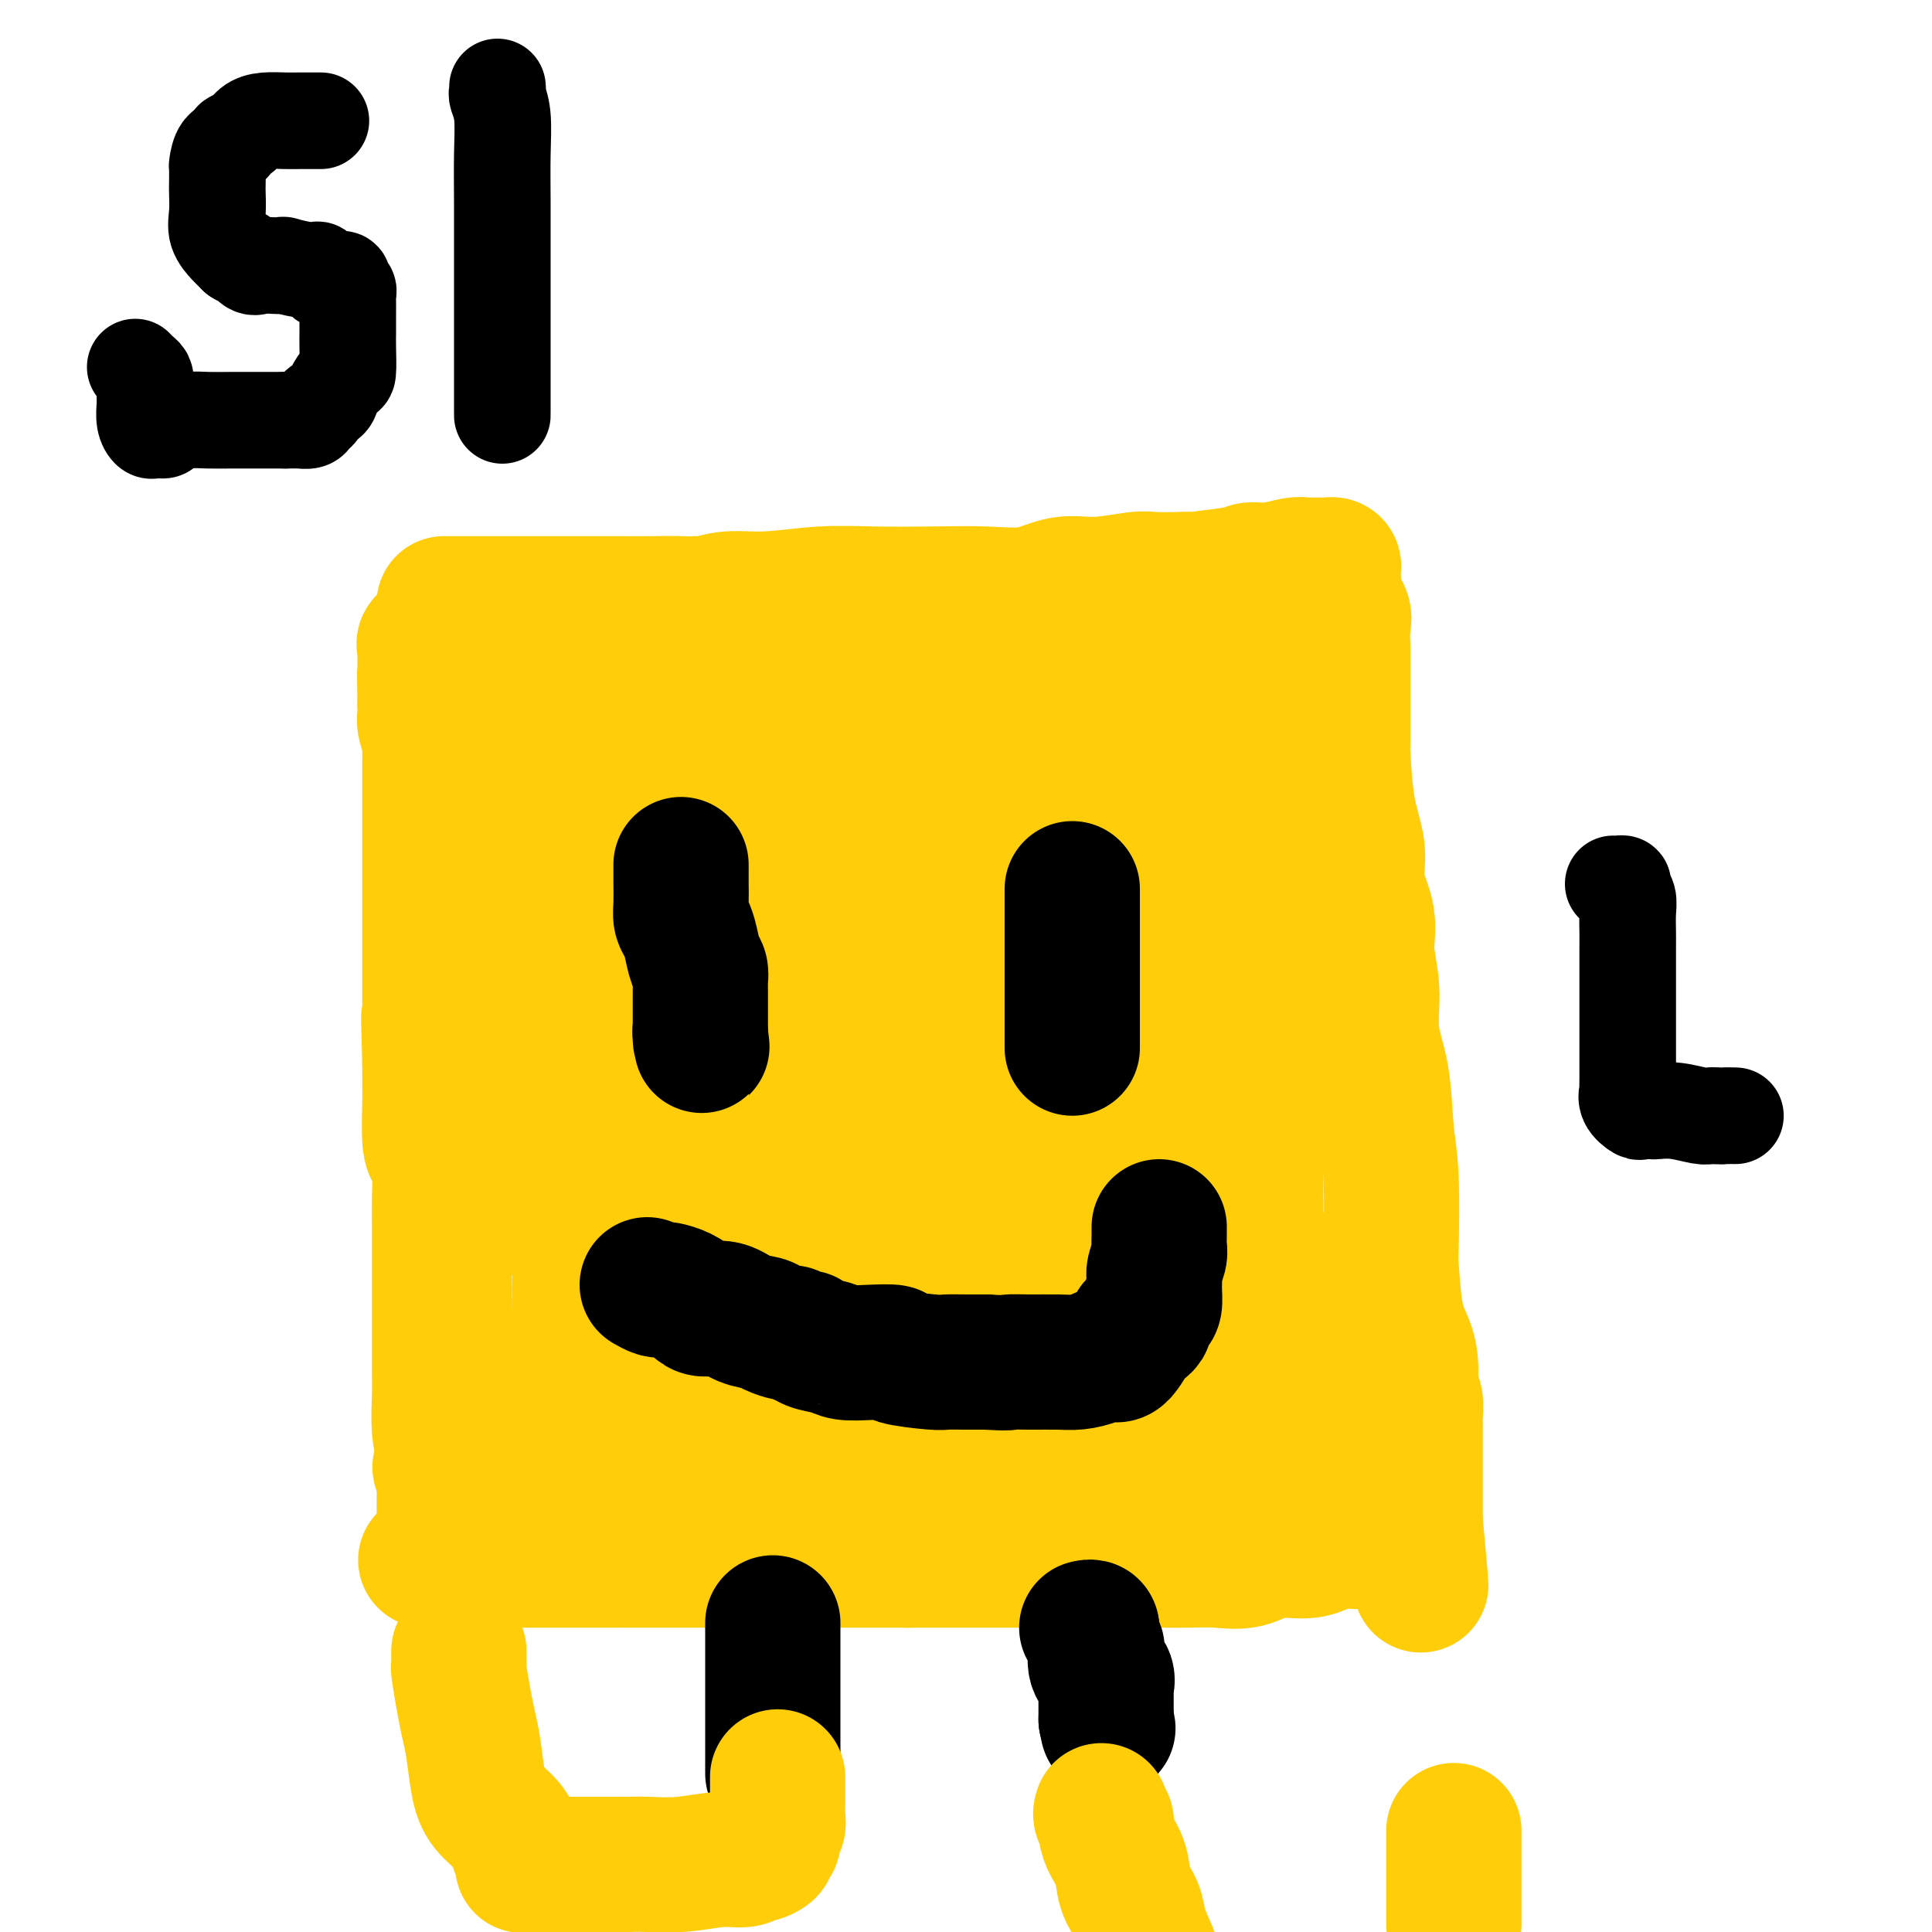 <svg viewBox='0 0 400 400' version='1.1' xmlns='http://www.w3.org/2000/svg' xmlns:xlink='http://www.w3.org/1999/xlink'><g fill='none' stroke='#FFCD0A' stroke-width='28' stroke-linecap='round' stroke-linejoin='round'><path d='M92,125c-0.044,-0.000 -0.088,-0.000 0,0c0.088,0.000 0.309,0.000 1,0c0.691,-0.000 1.851,-0.000 3,0c1.149,0.000 2.288,0.000 3,0c0.712,-0.000 0.998,-0.000 2,0c1.002,0.000 2.722,0.000 4,0c1.278,-0.000 2.114,-0.000 3,0c0.886,0.000 1.820,0.000 3,0c1.180,-0.000 2.604,-0.000 4,0c1.396,0.000 2.764,0.001 5,0c2.236,-0.001 5.341,-0.004 8,0c2.659,0.004 4.874,0.016 7,0c2.126,-0.016 4.164,-0.061 6,0c1.836,0.061 3.469,0.226 5,0c1.531,-0.226 2.961,-0.845 5,-1c2.039,-0.155 4.688,0.154 8,0c3.312,-0.154 7.286,-0.771 11,-1c3.714,-0.229 7.167,-0.069 11,0c3.833,0.069 8.048,0.048 12,0c3.952,-0.048 7.643,-0.122 11,0c3.357,0.122 6.381,0.439 9,0c2.619,-0.439 4.834,-1.634 7,-2c2.166,-0.366 4.281,0.098 7,0c2.719,-0.098 6.040,-0.757 8,-1c1.960,-0.243 2.560,-0.069 4,0c1.440,0.069 3.720,0.035 6,0'/><path d='M245,120c24.551,-0.730 9.429,-0.056 5,0c-4.429,0.056 1.836,-0.507 5,-1c3.164,-0.493 3.227,-0.917 4,-1c0.773,-0.083 2.256,0.174 4,0c1.744,-0.174 3.750,-0.779 5,-1c1.250,-0.221 1.746,-0.059 2,0c0.254,0.059 0.268,0.015 1,0c0.732,-0.015 2.182,-0.001 3,0c0.818,0.001 1.004,-0.011 1,0c-0.004,0.011 -0.197,0.047 0,0c0.197,-0.047 0.783,-0.175 1,0c0.217,0.175 0.066,0.655 0,1c-0.066,0.345 -0.046,0.555 0,1c0.046,0.445 0.117,1.123 0,2c-0.117,0.877 -0.424,1.952 0,3c0.424,1.048 1.578,2.068 2,3c0.422,0.932 0.113,1.776 0,3c-0.113,1.224 -0.030,2.828 0,4c0.030,1.172 0.008,1.912 0,3c-0.008,1.088 -0.002,2.524 0,4c0.002,1.476 0.001,2.993 0,5c-0.001,2.007 -0.000,4.503 0,7'/><path d='M278,153c-0.026,4.156 -0.090,1.548 0,3c0.090,1.452 0.335,6.966 1,11c0.665,4.034 1.752,6.588 2,9c0.248,2.412 -0.342,4.680 0,7c0.342,2.320 1.615,4.691 2,7c0.385,2.309 -0.118,4.555 0,7c0.118,2.445 0.859,5.088 1,8c0.141,2.912 -0.316,6.092 0,9c0.316,2.908 1.405,5.545 2,9c0.595,3.455 0.697,7.729 1,11c0.303,3.271 0.806,5.540 1,10c0.194,4.460 0.080,11.112 0,14c-0.080,2.888 -0.126,2.013 0,4c0.126,1.987 0.425,6.836 1,10c0.575,3.164 1.426,4.642 2,6c0.574,1.358 0.872,2.595 1,4c0.128,1.405 0.087,2.978 0,4c-0.087,1.022 -0.219,1.492 0,2c0.219,0.508 0.791,1.053 1,2c0.209,0.947 0.056,2.297 0,3c-0.056,0.703 -0.015,0.761 0,1c0.015,0.239 0.004,0.660 0,1c-0.004,0.340 -0.001,0.598 0,2c0.001,1.402 0.000,3.948 0,5c-0.000,1.052 -0.000,0.609 0,1c0.000,0.391 0.000,1.615 0,3c-0.000,1.385 -0.000,2.932 0,4c0.000,1.068 0.000,1.657 0,2c-0.000,0.343 -0.000,0.438 0,1c0.000,0.562 0.000,1.589 0,2c-0.000,0.411 -0.000,0.205 0,0'/><path d='M293,315c2.306,25.284 0.572,7.496 0,1c-0.572,-6.496 0.017,-1.698 0,0c-0.017,1.698 -0.641,0.298 -1,0c-0.359,-0.298 -0.454,0.506 -1,1c-0.546,0.494 -1.543,0.676 -3,1c-1.457,0.324 -3.375,0.789 -5,1c-1.625,0.211 -2.957,0.169 -4,0c-1.043,-0.169 -1.796,-0.466 -3,0c-1.204,0.466 -2.859,1.694 -5,2c-2.141,0.306 -4.766,-0.310 -7,0c-2.234,0.310 -4.076,1.547 -6,2c-1.924,0.453 -3.931,0.121 -6,0c-2.069,-0.121 -4.200,-0.033 -6,0c-1.800,0.033 -3.268,0.009 -5,0c-1.732,-0.009 -3.726,-0.002 -6,0c-2.274,0.002 -4.826,0.001 -6,0c-1.174,-0.001 -0.968,-0.000 -3,0c-2.032,0.000 -6.301,0.000 -9,0c-2.699,-0.000 -3.826,-0.000 -6,0c-2.174,0.000 -5.393,0.000 -8,0c-2.607,-0.000 -4.602,-0.000 -7,0c-2.398,0.000 -5.199,0.000 -8,0'/><path d='M188,323c-11.322,0.000 -4.626,0.000 -3,0c1.626,0.000 -1.816,0.000 -4,0c-2.184,-0.000 -3.109,0.000 -4,0c-0.891,0.000 -1.749,0.000 -3,0c-1.251,0.000 -2.897,0.000 -5,0c-2.103,0.000 -4.664,0.000 -6,0c-1.336,0.000 -1.446,0.000 -3,0c-1.554,0.000 -4.551,0.000 -6,0c-1.449,0.000 -1.350,0.000 -2,0c-0.650,-0.000 -2.048,0.000 -3,0c-0.952,0.000 -1.456,0.000 -3,0c-1.544,-0.000 -4.127,0.000 -6,0c-1.873,0.000 -3.037,0.000 -4,0c-0.963,0.000 -1.724,0.000 -3,0c-1.276,0.000 -3.065,0.000 -4,0c-0.935,0.000 -1.014,0.000 -1,0c0.014,0.000 0.121,0.000 0,0c-0.121,0.000 -0.469,0.000 -1,0c-0.531,0.000 -1.246,0.000 -2,0c-0.754,0.000 -1.546,0.000 -2,0c-0.454,0.000 -0.571,0.000 -2,0c-1.429,0.000 -4.172,0.000 -6,0c-1.828,0.000 -2.743,0.000 -4,0c-1.257,0.000 -2.857,0.000 -4,0c-1.143,0.000 -1.828,0.000 -2,0c-0.172,0.000 0.170,0.000 0,0c-0.170,0.000 -0.854,0.000 -2,0c-1.146,0.000 -2.756,0.000 -4,0c-1.244,0.000 -2.122,0.000 -3,0'/><path d='M96,323c-14.564,-0.005 -4.974,-0.017 -2,0c2.974,0.017 -0.667,0.065 -2,0c-1.333,-0.065 -0.356,-0.242 0,-1c0.356,-0.758 0.092,-2.097 0,-3c-0.092,-0.903 -0.010,-1.371 0,-3c0.010,-1.629 -0.050,-4.420 0,-7c0.050,-2.580 0.209,-4.948 0,-7c-0.209,-2.052 -0.788,-3.786 -1,-6c-0.212,-2.214 -0.057,-4.906 0,-7c0.057,-2.094 0.015,-3.589 0,-5c-0.015,-1.411 -0.004,-2.737 0,-4c0.004,-1.263 0.001,-2.464 0,-4c-0.001,-1.536 -0.001,-3.407 0,-5c0.001,-1.593 0.001,-2.907 0,-5c-0.001,-2.093 -0.003,-4.963 0,-7c0.003,-2.037 0.011,-3.239 0,-5c-0.011,-1.761 -0.041,-4.079 0,-6c0.041,-1.921 0.155,-3.443 0,-5c-0.155,-1.557 -0.577,-3.149 -1,-4c-0.423,-0.851 -0.845,-0.960 -1,-3c-0.155,-2.040 -0.042,-6.011 0,-8c0.042,-1.989 0.012,-1.997 0,-3c-0.012,-1.003 -0.006,-3.002 0,-5'/><path d='M89,220c-0.464,-16.632 -0.124,-6.710 0,-4c0.124,2.710 0.033,-1.790 0,-4c-0.033,-2.210 -0.009,-2.130 0,-3c0.009,-0.870 0.002,-2.690 0,-4c-0.002,-1.310 -0.001,-2.111 0,-3c0.001,-0.889 0.000,-1.865 0,-3c-0.000,-1.135 -0.000,-2.428 0,-3c0.000,-0.572 0.000,-0.423 0,-1c-0.000,-0.577 -0.000,-1.879 0,-3c0.000,-1.121 0.000,-2.063 0,-3c-0.000,-0.937 -0.000,-1.871 0,-3c0.000,-1.129 0.000,-2.452 0,-3c-0.000,-0.548 -0.000,-0.322 0,-1c0.000,-0.678 0.000,-2.260 0,-3c-0.000,-0.740 -0.000,-0.636 0,-1c0.000,-0.364 0.000,-1.194 0,-2c-0.000,-0.806 -0.000,-1.588 0,-2c0.000,-0.412 0.000,-0.453 0,-1c-0.000,-0.547 -0.000,-1.599 0,-2c0.000,-0.401 0.000,-0.151 0,-1c-0.000,-0.849 -0.000,-2.798 0,-4c0.000,-1.202 0.000,-1.659 0,-2c-0.000,-0.341 -0.000,-0.568 0,-1c0.000,-0.432 0.001,-1.070 0,-2c-0.001,-0.930 -0.004,-2.154 0,-3c0.004,-0.846 0.015,-1.315 0,-2c-0.015,-0.685 -0.057,-1.587 0,-2c0.057,-0.413 0.211,-0.338 0,-1c-0.211,-0.662 -0.788,-2.063 -1,-3c-0.212,-0.937 -0.061,-1.411 0,-2c0.061,-0.589 0.030,-1.295 0,-2'/><path d='M88,146c-0.155,-11.833 -0.041,-4.414 0,-2c0.041,2.414 0.011,-0.175 0,-1c-0.011,-0.825 -0.003,0.114 0,0c0.003,-0.114 0.001,-1.283 0,-2c-0.001,-0.717 -0.000,-0.984 0,-1c0.000,-0.016 0.000,0.218 0,0c-0.000,-0.218 0.000,-0.889 0,-1c-0.000,-0.111 -0.000,0.338 0,0c0.000,-0.338 0.001,-1.463 0,-2c-0.001,-0.537 -0.002,-0.488 0,-1c0.002,-0.512 0.007,-1.587 0,-2c-0.007,-0.413 -0.027,-0.163 0,0c0.027,0.163 0.102,0.240 0,0c-0.102,-0.240 -0.381,-0.796 0,-1c0.381,-0.204 1.422,-0.055 2,0c0.578,0.055 0.694,0.015 1,0c0.306,-0.015 0.802,-0.004 1,0c0.198,0.004 0.099,0.002 0,0'/><path d='M92,133c0.903,-0.155 1.162,-0.041 2,0c0.838,0.041 2.255,0.011 3,0c0.745,-0.011 0.820,-0.003 1,0c0.180,0.003 0.467,0.001 1,0c0.533,-0.001 1.312,-0.000 2,0c0.688,0.000 1.285,0.000 2,0c0.715,-0.000 1.548,-0.001 2,0c0.452,0.001 0.522,0.004 1,0c0.478,-0.004 1.362,-0.015 2,0c0.638,0.015 1.028,0.056 2,0c0.972,-0.056 2.525,-0.209 4,0c1.475,0.209 2.873,0.781 4,1c1.127,0.219 1.982,0.086 3,0c1.018,-0.086 2.200,-0.126 4,0c1.800,0.126 4.220,0.418 7,1c2.780,0.582 5.920,1.455 9,2c3.080,0.545 6.100,0.763 9,1c2.900,0.237 5.680,0.492 9,1c3.320,0.508 7.179,1.268 11,2c3.821,0.732 7.605,1.436 11,2c3.395,0.564 6.403,0.988 9,1c2.597,0.012 4.785,-0.389 7,0c2.215,0.389 4.456,1.568 6,2c1.544,0.432 2.389,0.116 3,0c0.611,-0.116 0.988,-0.031 2,0c1.012,0.031 2.661,0.008 4,0c1.339,-0.008 2.370,-0.002 3,0c0.630,0.002 0.860,0.001 2,0c1.140,-0.001 3.192,-0.000 4,0c0.808,0.000 0.374,0.000 1,0c0.626,-0.000 2.313,-0.000 4,0'/><path d='M226,146c21.239,2.009 7.336,0.532 3,0c-4.336,-0.532 0.893,-0.118 3,0c2.107,0.118 1.090,-0.059 1,0c-0.090,0.059 0.746,0.352 2,0c1.254,-0.352 2.926,-1.351 4,-2c1.074,-0.649 1.550,-0.947 2,-1c0.450,-0.053 0.872,0.140 2,0c1.128,-0.140 2.960,-0.612 4,-1c1.040,-0.388 1.288,-0.693 2,-1c0.712,-0.307 1.890,-0.617 3,-1c1.110,-0.383 2.154,-0.840 3,-1c0.846,-0.160 1.495,-0.022 2,0c0.505,0.022 0.867,-0.071 1,0c0.133,0.071 0.038,0.306 0,1c-0.038,0.694 -0.019,1.847 0,3'/><path d='M258,143c0.343,0.985 -0.300,1.449 0,4c0.300,2.551 1.545,7.190 2,11c0.455,3.810 0.122,6.790 0,10c-0.122,3.210 -0.033,6.651 0,10c0.033,3.349 0.009,6.608 0,9c-0.009,2.392 -0.002,3.918 0,6c0.002,2.082 0.001,4.720 0,6c-0.001,1.280 -0.000,1.202 0,2c0.000,0.798 0.000,2.472 0,4c-0.000,1.528 -0.000,2.911 0,4c0.000,1.089 0.000,1.885 0,3c-0.000,1.115 -0.000,2.548 0,4c0.000,1.452 -0.000,2.924 0,4c0.000,1.076 0.000,1.756 0,3c-0.000,1.244 -0.000,3.053 0,4c0.000,0.947 0.000,1.033 0,2c-0.000,0.967 -0.000,2.814 0,4c0.000,1.186 0.000,1.710 0,3c-0.000,1.290 -0.001,3.346 0,5c0.001,1.654 0.004,2.904 0,4c-0.004,1.096 -0.015,2.036 0,3c0.015,0.964 0.057,1.952 0,3c-0.057,1.048 -0.213,2.157 0,3c0.213,0.843 0.795,1.421 1,2c0.205,0.579 0.034,1.161 0,2c-0.034,0.839 0.070,1.935 0,3c-0.070,1.065 -0.314,2.097 0,3c0.314,0.903 1.187,1.675 2,3c0.813,1.325 1.565,3.203 2,5c0.435,1.797 0.553,3.513 1,5c0.447,1.487 1.224,2.743 2,4'/><path d='M268,281c1.178,4.865 0.123,3.529 0,3c-0.123,-0.529 0.685,-0.251 1,0c0.315,0.251 0.137,0.476 0,1c-0.137,0.524 -0.233,1.349 0,2c0.233,0.651 0.794,1.130 1,2c0.206,0.870 0.055,2.131 0,3c-0.055,0.869 -0.015,1.346 0,2c0.015,0.654 0.004,1.485 0,2c-0.004,0.515 0.001,0.712 0,1c-0.001,0.288 -0.006,0.666 0,1c0.006,0.334 0.022,0.626 0,1c-0.022,0.374 -0.083,0.832 0,1c0.083,0.168 0.310,0.045 0,0c-0.310,-0.045 -1.158,-0.012 -2,0c-0.842,0.012 -1.679,0.002 -2,0c-0.321,-0.002 -0.128,0.005 -1,0c-0.872,-0.005 -2.811,-0.022 -4,0c-1.189,0.022 -1.628,0.083 -3,0c-1.372,-0.083 -3.678,-0.309 -6,0c-2.322,0.309 -4.661,1.155 -7,2'/><path d='M245,302c-5.027,0.463 -5.094,0.121 -6,0c-0.906,-0.121 -2.651,-0.022 -5,0c-2.349,0.022 -5.301,-0.033 -8,0c-2.699,0.033 -5.144,0.152 -10,0c-4.856,-0.152 -12.122,-0.577 -18,-1c-5.878,-0.423 -10.369,-0.845 -14,-1c-3.631,-0.155 -6.402,-0.041 -9,0c-2.598,0.041 -5.025,0.011 -7,0c-1.975,-0.011 -3.500,-0.003 -5,0c-1.500,0.003 -2.976,0.001 -4,0c-1.024,-0.001 -1.595,-0.000 -3,0c-1.405,0.000 -3.642,0.000 -5,0c-1.358,-0.000 -1.837,-0.001 -3,0c-1.163,0.001 -3.011,0.004 -4,0c-0.989,-0.004 -1.120,-0.015 -2,0c-0.880,0.015 -2.510,0.057 -4,0c-1.490,-0.057 -2.841,-0.212 -4,0c-1.159,0.212 -2.126,0.793 -3,1c-0.874,0.207 -1.656,0.041 -3,0c-1.344,-0.041 -3.249,0.041 -4,0c-0.751,-0.041 -0.348,-0.207 -1,0c-0.652,0.207 -2.360,0.788 -3,1c-0.640,0.212 -0.211,0.056 -1,0c-0.789,-0.056 -2.797,-0.011 -4,0c-1.203,0.011 -1.601,-0.011 -2,0c-0.399,0.011 -0.800,0.056 -2,0c-1.200,-0.056 -3.200,-0.211 -5,0c-1.800,0.211 -3.400,0.789 -5,1c-1.600,0.211 -3.200,0.057 -4,0c-0.800,-0.057 -0.800,-0.016 -1,0c-0.200,0.016 -0.600,0.008 -1,0'/><path d='M95,303c-6.487,0.738 -3.206,1.084 -2,1c1.206,-0.084 0.337,-0.599 0,-1c-0.337,-0.401 -0.143,-0.687 0,-1c0.143,-0.313 0.234,-0.652 0,-4c-0.234,-3.348 -0.795,-9.706 -1,-14c-0.205,-4.294 -0.055,-6.523 0,-9c0.055,-2.477 0.015,-5.201 0,-8c-0.015,-2.799 -0.004,-5.674 0,-8c0.004,-2.326 0.001,-4.105 0,-6c-0.001,-1.895 -0.000,-3.908 0,-6c0.000,-2.092 0.000,-4.264 0,-7c-0.000,-2.736 0.000,-6.036 0,-8c-0.000,-1.964 -0.000,-2.593 0,-4c0.000,-1.407 0.001,-3.591 0,-5c-0.001,-1.409 -0.002,-2.042 0,-3c0.002,-0.958 0.008,-2.241 0,-4c-0.008,-1.759 -0.031,-3.995 0,-6c0.031,-2.005 0.117,-3.778 0,-5c-0.117,-1.222 -0.436,-1.893 0,-3c0.436,-1.107 1.626,-2.649 2,-4c0.374,-1.351 -0.069,-2.512 0,-4c0.069,-1.488 0.651,-3.302 1,-5c0.349,-1.698 0.465,-3.280 1,-5c0.535,-1.720 1.490,-3.578 2,-6c0.510,-2.422 0.574,-5.406 1,-8c0.426,-2.594 1.213,-4.797 2,-7'/><path d='M101,163c1.240,-7.024 -0.162,-5.083 0,-5c0.162,0.083 1.886,-1.692 3,-4c1.114,-2.308 1.617,-5.150 2,-7c0.383,-1.850 0.646,-2.708 1,-4c0.354,-1.292 0.799,-3.019 1,-4c0.201,-0.981 0.159,-1.216 0,-2c-0.159,-0.784 -0.435,-2.119 0,-3c0.435,-0.881 1.581,-1.310 2,-2c0.419,-0.690 0.112,-1.642 0,-2c-0.112,-0.358 -0.030,-0.123 0,0c0.030,0.123 0.008,0.134 0,0c-0.008,-0.134 -0.002,-0.412 0,0c0.002,0.412 0.000,1.516 0,3c-0.000,1.484 0.000,3.349 0,6c-0.000,2.651 -0.001,6.089 0,9c0.001,2.911 0.005,5.294 0,8c-0.005,2.706 -0.017,5.735 0,9c0.017,3.265 0.064,6.765 0,9c-0.064,2.235 -0.239,3.203 0,5c0.239,1.797 0.891,4.422 1,8c0.109,3.578 -0.324,8.108 0,12c0.324,3.892 1.407,7.146 2,10c0.593,2.854 0.698,5.307 1,8c0.302,2.693 0.801,5.627 1,8c0.199,2.373 0.100,4.187 0,6'/><path d='M115,231c0.874,16.457 0.559,8.100 1,6c0.441,-2.100 1.639,2.059 2,5c0.361,2.941 -0.113,4.665 0,6c0.113,1.335 0.815,2.281 1,4c0.185,1.719 -0.147,4.210 0,6c0.147,1.790 0.772,2.880 1,4c0.228,1.120 0.057,2.269 0,5c-0.057,2.731 -0.001,7.042 0,10c0.001,2.958 -0.052,4.563 0,6c0.052,1.437 0.210,2.708 0,4c-0.210,1.292 -0.787,2.606 -1,3c-0.213,0.394 -0.063,-0.132 0,0c0.063,0.132 0.037,0.921 0,1c-0.037,0.079 -0.085,-0.551 0,-1c0.085,-0.449 0.304,-0.716 0,-3c-0.304,-2.284 -1.132,-6.586 0,-11c1.132,-4.414 4.224,-8.940 6,-15c1.776,-6.060 2.235,-13.653 3,-20c0.765,-6.347 1.837,-11.446 3,-17c1.163,-5.554 2.417,-11.561 3,-17c0.583,-5.439 0.496,-10.308 1,-14c0.504,-3.692 1.599,-6.206 2,-9c0.401,-2.794 0.108,-5.868 0,-8c-0.108,-2.132 -0.031,-3.324 0,-5c0.031,-1.676 0.015,-3.838 0,-6'/><path d='M137,165c1.387,-8.691 3.355,-9.418 4,-11c0.645,-1.582 -0.034,-4.017 0,-6c0.034,-1.983 0.780,-3.513 1,-5c0.220,-1.487 -0.085,-2.931 0,-4c0.085,-1.069 0.559,-1.764 1,-3c0.441,-1.236 0.850,-3.015 1,-4c0.150,-0.985 0.043,-1.176 0,-2c-0.043,-0.824 -0.022,-2.280 0,-3c0.022,-0.720 0.044,-0.703 0,-1c-0.044,-0.297 -0.156,-0.908 0,-1c0.156,-0.092 0.579,0.335 1,1c0.421,0.665 0.840,1.566 1,3c0.160,1.434 0.063,3.399 0,6c-0.063,2.601 -0.091,5.837 0,9c0.091,3.163 0.300,6.252 0,9c-0.300,2.748 -1.109,5.156 -2,7c-0.891,1.844 -1.864,3.123 -3,5c-1.136,1.877 -2.436,4.350 -3,6c-0.564,1.650 -0.392,2.477 -1,5c-0.608,2.523 -1.995,6.744 -3,9c-1.005,2.256 -1.628,2.548 -2,4c-0.372,1.452 -0.492,4.063 -1,6c-0.508,1.937 -1.404,3.200 -2,4c-0.596,0.800 -0.891,1.139 -1,2c-0.109,0.861 -0.031,2.246 0,3c0.031,0.754 0.016,0.877 0,1'/><path d='M128,205c-2.587,8.193 -0.056,2.676 0,0c0.056,-2.676 -2.364,-2.511 -4,-3c-1.636,-0.489 -2.488,-1.633 -3,-6c-0.512,-4.367 -0.685,-11.956 -1,-17c-0.315,-5.044 -0.771,-7.541 -1,-11c-0.229,-3.459 -0.229,-7.879 0,-12c0.229,-4.121 0.689,-7.944 1,-11c0.311,-3.056 0.475,-5.345 1,-7c0.525,-1.655 1.411,-2.677 2,-4c0.589,-1.323 0.879,-2.947 1,-4c0.121,-1.053 0.072,-1.536 0,-2c-0.072,-0.464 -0.166,-0.911 0,-1c0.166,-0.089 0.591,0.180 1,0c0.409,-0.180 0.801,-0.807 2,0c1.199,0.807 3.204,3.049 5,6c1.796,2.951 3.383,6.612 5,10c1.617,3.388 3.264,6.504 4,10c0.736,3.496 0.560,7.372 1,12c0.440,4.628 1.495,10.007 2,15c0.505,4.993 0.461,9.600 1,14c0.539,4.400 1.661,8.593 2,12c0.339,3.407 -0.105,6.027 0,9c0.105,2.973 0.759,6.301 1,9c0.241,2.699 0.069,4.771 0,7c-0.069,2.229 -0.034,4.614 0,7'/><path d='M148,238c1.083,14.399 0.290,7.897 0,7c-0.290,-0.897 -0.078,3.813 0,7c0.078,3.187 0.021,4.853 0,6c-0.021,1.147 -0.006,1.777 0,3c0.006,1.223 0.001,3.039 0,4c-0.001,0.961 -0.000,1.067 0,2c0.000,0.933 0.000,2.692 0,4c-0.000,1.308 -0.000,2.164 0,3c0.000,0.836 0.000,1.652 0,2c-0.000,0.348 -0.000,0.229 0,1c0.000,0.771 0.000,2.431 0,3c-0.000,0.569 -0.000,0.045 0,0c0.000,-0.045 0.000,0.387 0,1c-0.000,0.613 -0.000,1.407 0,2c0.000,0.593 0.001,0.984 0,1c-0.001,0.016 -0.004,-0.343 0,0c0.004,0.343 0.016,1.388 0,2c-0.016,0.612 -0.060,0.790 0,1c0.060,0.210 0.224,0.452 0,0c-0.224,-0.452 -0.836,-1.599 -1,-3c-0.164,-1.401 0.121,-3.056 0,-7c-0.121,-3.944 -0.648,-10.177 -1,-15c-0.352,-4.823 -0.529,-8.235 0,-13c0.529,-4.765 1.765,-10.882 3,-17'/><path d='M149,232c1.163,-5.152 2.571,-9.533 4,-14c1.429,-4.467 2.880,-9.020 4,-13c1.120,-3.980 1.908,-7.386 3,-13c1.092,-5.614 2.489,-13.437 3,-18c0.511,-4.563 0.137,-5.866 0,-8c-0.137,-2.134 -0.037,-5.100 0,-7c0.037,-1.900 0.010,-2.736 0,-4c-0.010,-1.264 -0.003,-2.956 0,-4c0.003,-1.044 0.001,-1.439 0,-2c-0.001,-0.561 0.000,-1.288 0,-2c-0.000,-0.712 -0.001,-1.410 0,-2c0.001,-0.590 0.003,-1.073 0,-2c-0.003,-0.927 -0.012,-2.298 0,-3c0.012,-0.702 0.044,-0.735 0,-1c-0.044,-0.265 -0.166,-0.760 0,-1c0.166,-0.240 0.619,-0.223 1,0c0.381,0.223 0.688,0.652 1,1c0.312,0.348 0.627,0.614 2,3c1.373,2.386 3.805,6.894 5,11c1.195,4.106 1.154,7.812 2,13c0.846,5.188 2.581,11.858 3,17c0.419,5.142 -0.476,8.755 0,13c0.476,4.245 2.324,9.122 3,13c0.676,3.878 0.181,6.759 0,10c-0.181,3.241 -0.049,6.844 0,12c0.049,5.156 0.013,11.867 0,17c-0.013,5.133 -0.004,8.690 0,13c0.004,4.310 0.001,9.374 0,14c-0.001,4.626 -0.001,8.813 0,13'/><path d='M180,288c0.000,14.153 0.001,10.034 0,10c-0.001,-0.034 -0.005,4.016 0,6c0.005,1.984 0.017,1.902 0,2c-0.017,0.098 -0.064,0.378 0,1c0.064,0.622 0.240,1.587 0,1c-0.240,-0.587 -0.897,-2.726 -1,-4c-0.103,-1.274 0.348,-1.685 0,-4c-0.348,-2.315 -1.494,-6.535 -2,-11c-0.506,-4.465 -0.372,-9.175 -1,-14c-0.628,-4.825 -2.018,-9.765 -3,-14c-0.982,-4.235 -1.555,-7.765 -2,-12c-0.445,-4.235 -0.760,-9.176 -1,-13c-0.240,-3.824 -0.404,-6.530 -1,-9c-0.596,-2.470 -1.624,-4.703 -2,-7c-0.376,-2.297 -0.101,-4.656 0,-8c0.101,-3.344 0.027,-7.672 0,-11c-0.027,-3.328 -0.008,-5.656 0,-9c0.008,-3.344 0.005,-7.703 0,-11c-0.005,-3.297 -0.012,-5.533 0,-9c0.012,-3.467 0.042,-8.164 0,-11c-0.042,-2.836 -0.155,-3.810 0,-5c0.155,-1.190 0.577,-2.595 1,-4'/><path d='M168,152c0.089,-11.625 -0.187,-6.688 0,-5c0.187,1.688 0.838,0.127 1,-1c0.162,-1.127 -0.163,-1.819 0,-2c0.163,-0.181 0.816,0.150 1,0c0.184,-0.150 -0.099,-0.782 0,-1c0.099,-0.218 0.580,-0.023 1,0c0.420,0.023 0.778,-0.127 1,0c0.222,0.127 0.307,0.529 2,3c1.693,2.471 4.994,7.009 8,12c3.006,4.991 5.718,10.435 8,15c2.282,4.565 4.135,8.251 6,12c1.865,3.749 3.742,7.560 5,10c1.258,2.440 1.896,3.510 2,5c0.104,1.490 -0.327,3.402 0,5c0.327,1.598 1.411,2.883 2,5c0.589,2.117 0.682,5.065 1,8c0.318,2.935 0.860,5.855 1,10c0.140,4.145 -0.122,9.513 0,14c0.122,4.487 0.629,8.094 1,12c0.371,3.906 0.608,8.113 1,13c0.392,4.887 0.940,10.454 1,14c0.060,3.546 -0.369,5.070 0,7c0.369,1.930 1.534,4.266 2,5c0.466,0.734 0.233,-0.133 0,-1'/><path d='M212,292c1.419,13.925 0.467,2.738 0,-2c-0.467,-4.738 -0.449,-3.029 -1,-4c-0.551,-0.971 -1.671,-4.624 -2,-8c-0.329,-3.376 0.133,-6.476 0,-11c-0.133,-4.524 -0.862,-10.474 -1,-17c-0.138,-6.526 0.317,-13.629 0,-19c-0.317,-5.371 -1.404,-9.010 0,-18c1.404,-8.990 5.299,-23.331 7,-30c1.701,-6.669 1.209,-5.666 2,-8c0.791,-2.334 2.866,-8.005 5,-13c2.134,-4.995 4.327,-9.315 6,-13c1.673,-3.685 2.826,-6.736 4,-10c1.174,-3.264 2.370,-6.742 3,-9c0.630,-2.258 0.694,-3.296 1,-4c0.306,-0.704 0.854,-1.073 1,-2c0.146,-0.927 -0.112,-2.413 0,-3c0.112,-0.587 0.592,-0.276 1,0c0.408,0.276 0.743,0.517 1,2c0.257,1.483 0.437,4.207 1,7c0.563,2.793 1.510,5.655 2,9c0.490,3.345 0.524,7.173 1,11c0.476,3.827 1.396,7.655 2,12c0.604,4.345 0.893,9.208 2,14c1.107,4.792 3.030,9.512 4,14c0.970,4.488 0.985,8.744 1,13'/><path d='M252,203c2.972,14.858 2.901,11.005 3,12c0.099,0.995 0.366,6.840 1,10c0.634,3.160 1.634,3.637 2,6c0.366,2.363 0.098,6.613 0,9c-0.098,2.387 -0.026,2.911 0,4c0.026,1.089 0.008,2.743 0,4c-0.008,1.257 -0.004,2.116 0,3c0.004,0.884 0.007,1.794 0,3c-0.007,1.206 -0.024,2.707 0,4c0.024,1.293 0.090,2.378 0,4c-0.090,1.622 -0.335,3.781 -1,5c-0.665,1.219 -1.751,1.496 -2,2c-0.249,0.504 0.339,1.233 0,2c-0.339,0.767 -1.606,1.571 -2,2c-0.394,0.429 0.083,0.483 0,1c-0.083,0.517 -0.726,1.497 -1,2c-0.274,0.503 -0.178,0.531 0,1c0.178,0.469 0.438,1.380 0,2c-0.438,0.620 -1.573,0.949 -2,1c-0.427,0.051 -0.145,-0.175 0,0c0.145,0.175 0.152,0.751 0,1c-0.152,0.249 -0.463,0.170 -1,0c-0.537,-0.170 -1.298,-0.430 -2,-1c-0.702,-0.570 -1.343,-1.448 -2,-3c-0.657,-1.552 -1.328,-3.776 -2,-6'/><path d='M243,271c-1.282,-2.637 -0.988,-4.228 -1,-7c-0.012,-2.772 -0.329,-6.723 -1,-11c-0.671,-4.277 -1.697,-8.879 -2,-13c-0.303,-4.121 0.115,-7.762 0,-12c-0.115,-4.238 -0.763,-9.072 -1,-13c-0.237,-3.928 -0.064,-6.950 0,-10c0.064,-3.050 0.017,-6.127 0,-9c-0.017,-2.873 -0.005,-5.542 0,-10c0.005,-4.458 0.001,-10.707 0,-17c-0.001,-6.293 -0.000,-12.632 0,-16c0.000,-3.368 0.000,-3.766 0,-5c-0.000,-1.234 0.000,-3.305 0,-5c-0.000,-1.695 -0.000,-3.013 0,-4c0.000,-0.987 0.002,-1.644 0,-2c-0.002,-0.356 -0.007,-0.412 0,0c0.007,0.412 0.026,1.292 0,2c-0.026,0.708 -0.098,1.244 0,4c0.098,2.756 0.366,7.733 0,13c-0.366,5.267 -1.366,10.824 -2,16c-0.634,5.176 -0.902,9.972 -1,15c-0.098,5.028 -0.026,10.290 0,15c0.026,4.710 0.007,8.870 0,13c-0.007,4.130 -0.002,8.231 0,11c0.002,2.769 0.001,4.207 0,6c-0.001,1.793 -0.000,3.941 0,6c0.000,2.059 0.000,4.030 0,6'/><path d='M235,244c-0.464,17.022 -0.124,7.077 0,5c0.124,-2.077 0.033,3.713 0,7c-0.033,3.287 -0.009,4.072 0,5c0.009,0.928 0.002,1.999 0,3c-0.002,1.001 -0.000,1.932 0,3c0.000,1.068 -0.001,2.273 0,3c0.001,0.727 0.004,0.977 0,2c-0.004,1.023 -0.014,2.817 0,4c0.014,1.183 0.052,1.753 -1,4c-1.052,2.247 -3.194,6.171 -4,8c-0.806,1.829 -0.275,1.562 0,2c0.275,0.438 0.294,1.579 0,2c-0.294,0.421 -0.900,0.121 -1,1c-0.100,0.879 0.307,2.937 0,4c-0.307,1.063 -1.330,1.133 -2,2c-0.670,0.867 -0.989,2.533 -1,3c-0.011,0.467 0.287,-0.265 0,0c-0.287,0.265 -1.160,1.528 -2,2c-0.840,0.472 -1.649,0.154 -2,0c-0.351,-0.154 -0.245,-0.142 -1,-2c-0.755,-1.858 -2.370,-5.584 -4,-9c-1.630,-3.416 -3.273,-6.520 -4,-14c-0.727,-7.480 -0.538,-19.334 -1,-28c-0.462,-8.666 -1.577,-14.142 -2,-20c-0.423,-5.858 -0.155,-12.096 0,-17c0.155,-4.904 0.195,-8.474 0,-12c-0.195,-3.526 -0.627,-7.007 -1,-10c-0.373,-2.993 -0.686,-5.496 -1,-8'/><path d='M208,184c-0.648,-15.638 0.233,-7.231 0,-6c-0.233,1.231 -1.578,-4.712 -2,-8c-0.422,-3.288 0.080,-3.920 0,-5c-0.080,-1.080 -0.743,-2.608 -1,-4c-0.257,-1.392 -0.107,-2.649 0,-4c0.107,-1.351 0.172,-2.798 0,-4c-0.172,-1.202 -0.582,-2.160 -1,-3c-0.418,-0.840 -0.844,-1.562 -1,-2c-0.156,-0.438 -0.041,-0.593 0,-1c0.041,-0.407 0.008,-1.068 0,-1c-0.008,0.068 0.009,0.865 0,2c-0.009,1.135 -0.045,2.609 0,3c0.045,0.391 0.170,-0.300 0,3c-0.170,3.300 -0.634,10.592 -1,16c-0.366,5.408 -0.634,8.932 -1,13c-0.366,4.068 -0.830,8.679 -1,13c-0.170,4.321 -0.046,8.351 0,13c0.046,4.649 0.012,9.919 0,14c-0.012,4.081 -0.003,6.975 0,10c0.003,3.025 0.001,6.181 0,9c-0.001,2.819 -0.000,5.300 0,7c0.000,1.700 0.000,2.618 0,4c-0.000,1.382 -0.000,3.226 0,4c0.000,0.774 0.000,0.478 0,1c-0.000,0.522 -0.000,1.864 0,3c0.000,1.136 0.000,2.068 0,3'/><path d='M200,264c-0.482,18.650 -0.189,6.775 0,3c0.189,-3.775 0.272,0.551 0,3c-0.272,2.449 -0.899,3.022 -1,4c-0.101,0.978 0.324,2.361 0,4c-0.324,1.639 -1.397,3.534 -2,5c-0.603,1.466 -0.736,2.502 -1,3c-0.264,0.498 -0.659,0.459 -1,1c-0.341,0.541 -0.627,1.661 -1,2c-0.373,0.339 -0.832,-0.105 -1,0c-0.168,0.105 -0.045,0.759 0,1c0.045,0.241 0.013,0.069 0,0c-0.013,-0.069 -0.006,-0.034 0,0'/></g>
<g fill='none' stroke='#000000' stroke-width='28' stroke-linecap='round' stroke-linejoin='round'><path d='M222,184c0.000,0.313 0.000,0.626 0,1c0.000,0.374 -0.000,0.810 0,1c0.000,0.190 0.000,0.135 0,1c0.000,0.865 0.000,2.649 0,5c-0.000,2.351 0.000,5.270 0,8c0.000,2.730 -0.000,5.271 0,7c0.000,1.729 0.000,2.646 0,4c0.000,1.354 0.000,3.147 0,4c0.000,0.853 0.000,0.768 0,1c0.000,0.232 0.000,0.781 0,1c0.000,0.219 0.000,0.110 0,0'/><path d='M141,179c0.002,0.719 0.003,1.438 0,2c-0.003,0.562 -0.012,0.967 0,2c0.012,1.033 0.044,2.693 0,4c-0.044,1.307 -0.166,2.261 0,3c0.166,0.739 0.619,1.262 1,2c0.381,0.738 0.691,1.689 1,3c0.309,1.311 0.619,2.981 1,4c0.381,1.019 0.834,1.386 1,2c0.166,0.614 0.044,1.474 0,2c-0.044,0.526 -0.012,0.718 0,1c0.012,0.282 0.003,0.654 0,1c-0.003,0.346 -0.001,0.665 0,1c0.001,0.335 0.000,0.685 0,1c-0.000,0.315 -0.000,0.595 0,1c0.000,0.405 0.000,0.935 0,1c-0.000,0.065 -0.000,-0.333 0,0c0.000,0.333 0.000,1.399 0,2c-0.000,0.601 -0.000,0.739 0,1c0.000,0.261 0.000,0.646 0,1c-0.000,0.354 -0.000,0.677 0,1'/><path d='M145,214c0.619,5.354 0.166,1.239 0,0c-0.166,-1.239 -0.045,0.397 0,1c0.045,0.603 0.013,0.172 0,0c-0.013,-0.172 -0.006,-0.086 0,0'/><path d='M134,266c0.744,0.418 1.488,0.836 2,1c0.512,0.164 0.793,0.072 1,0c0.207,-0.072 0.341,-0.126 1,0c0.659,0.126 1.845,0.433 3,1c1.155,0.567 2.281,1.395 3,2c0.719,0.605 1.031,0.988 2,1c0.969,0.012 2.596,-0.347 4,0c1.404,0.347 2.585,1.398 4,2c1.415,0.602 3.065,0.754 4,1c0.935,0.246 1.154,0.587 2,1c0.846,0.413 2.318,0.898 3,1c0.682,0.102 0.574,-0.180 1,0c0.426,0.180 1.386,0.823 2,1c0.614,0.177 0.882,-0.110 1,0c0.118,0.110 0.086,0.617 1,1c0.914,0.383 2.774,0.641 4,1c1.226,0.359 1.817,0.818 3,1c1.183,0.182 2.959,0.087 5,0c2.041,-0.087 4.349,-0.167 5,0c0.651,0.167 -0.353,0.581 1,1c1.353,0.419 5.064,0.844 7,1c1.936,0.156 2.098,0.042 3,0c0.902,-0.042 2.543,-0.012 4,0c1.457,0.012 2.728,0.006 4,0'/><path d='M204,282c5.460,0.309 4.610,0.080 5,0c0.390,-0.080 2.020,-0.013 4,0c1.980,0.013 4.311,-0.030 6,0c1.689,0.030 2.738,0.133 4,0c1.262,-0.133 2.739,-0.500 4,-1c1.261,-0.500 2.307,-1.131 3,-1c0.693,0.131 1.032,1.023 2,0c0.968,-1.023 2.563,-3.962 3,-5c0.437,-1.038 -0.286,-0.174 0,0c0.286,0.174 1.579,-0.341 2,-1c0.421,-0.659 -0.031,-1.461 0,-2c0.031,-0.539 0.543,-0.815 1,-1c0.457,-0.185 0.858,-0.280 1,-1c0.142,-0.720 0.024,-2.065 0,-3c-0.024,-0.935 0.046,-1.459 0,-2c-0.046,-0.541 -0.209,-1.100 0,-2c0.209,-0.900 0.788,-2.140 1,-3c0.212,-0.860 0.057,-1.341 0,-2c-0.057,-0.659 -0.015,-1.496 0,-2c0.015,-0.504 0.004,-0.674 0,-1c-0.004,-0.326 -0.001,-0.807 0,-1c0.001,-0.193 0.001,-0.096 0,0'/><path d='M225,337c0.415,-0.099 0.830,-0.197 1,0c0.170,0.197 0.096,0.690 0,1c-0.096,0.310 -0.214,0.439 0,1c0.214,0.561 0.761,1.556 1,2c0.239,0.444 0.169,0.339 0,1c-0.169,0.661 -0.438,2.090 0,3c0.438,0.910 1.581,1.301 2,2c0.419,0.699 0.112,1.707 0,2c-0.112,0.293 -0.030,-0.128 0,0c0.030,0.128 0.008,0.804 0,1c-0.008,0.196 -0.002,-0.088 0,0c0.002,0.088 0.001,0.548 0,1c-0.001,0.452 -0.000,0.895 0,1c0.000,0.105 0.000,-0.129 0,0c-0.000,0.129 -0.000,0.622 0,1c0.000,0.378 0.000,0.640 0,1c-0.000,0.360 -0.000,0.818 0,1c0.000,0.182 0.000,0.087 0,0c-0.000,-0.087 -0.000,-0.168 0,0c0.000,0.168 0.000,0.584 0,1'/><path d='M229,356c0.667,3.167 0.333,1.583 0,0'/><path d='M160,336c0.000,1.045 0.000,2.090 0,3c0.000,0.910 0.000,1.686 0,2c0.000,0.314 0.000,0.168 0,1c0.000,0.832 0.000,2.643 0,4c0.000,1.357 0.000,2.262 0,3c0.000,0.738 0.000,1.310 0,2c0.000,0.690 0.000,1.498 0,2c0.000,0.502 0.000,0.699 0,1c0.000,0.301 0.000,0.705 0,1c-0.000,0.295 -0.000,0.481 0,1c0.000,0.519 0.000,1.372 0,2c0.000,0.628 0.000,1.032 0,1c0.000,-0.032 0.000,-0.498 0,0c0.000,0.498 -0.000,1.962 0,3c0.000,1.038 0.000,1.649 0,2c0.000,0.351 -0.000,0.441 0,1c0.000,0.559 0.000,1.588 0,2c0.000,0.412 0.000,0.206 0,0'/></g>
<g fill='none' stroke='#FFCD0A' stroke-width='28' stroke-linecap='round' stroke-linejoin='round'><path d='M228,375c0.031,-0.094 0.063,-0.189 0,0c-0.063,0.189 -0.220,0.660 0,1c0.220,0.340 0.817,0.548 1,1c0.183,0.452 -0.049,1.149 0,2c0.049,0.851 0.380,1.857 1,3c0.620,1.143 1.531,2.422 2,4c0.469,1.578 0.497,3.454 1,5c0.503,1.546 1.482,2.762 2,4c0.518,1.238 0.577,2.496 1,4c0.423,1.504 1.212,3.252 2,5'/><path d='M301,398c0.000,0.322 0.000,0.645 0,0c0.000,-0.645 0.000,-2.256 0,-3c0.000,-0.744 0.000,-0.620 0,-1c0.000,-0.380 0.000,-1.264 0,-2c0.000,-0.736 0.000,-1.324 0,-2c0.000,-0.676 0.000,-1.439 0,-3c0.000,-1.561 0.000,-3.921 0,-5c0.000,-1.079 0.000,-0.877 0,-1c0.000,-0.123 0.000,-0.572 0,-1c0.000,-0.428 0.000,-0.837 0,-1c0.000,-0.163 0.000,-0.082 0,0'/><path d='M161,368c-0.000,-0.099 -0.000,-0.199 0,0c0.000,0.199 0.000,0.696 0,1c-0.000,0.304 -0.000,0.417 0,1c0.000,0.583 0.001,1.638 0,2c-0.001,0.362 -0.004,0.032 0,0c0.004,-0.032 0.015,0.233 0,1c-0.015,0.767 -0.057,2.034 0,3c0.057,0.966 0.213,1.631 0,2c-0.213,0.369 -0.793,0.442 -1,1c-0.207,0.558 -0.039,1.602 0,2c0.039,0.398 -0.049,0.149 0,0c0.049,-0.149 0.235,-0.199 0,0c-0.235,0.199 -0.890,0.646 -1,1c-0.110,0.354 0.326,0.616 0,1c-0.326,0.384 -1.414,0.891 -2,1c-0.586,0.109 -0.670,-0.181 -1,0c-0.330,0.181 -0.906,0.833 -2,1c-1.094,0.167 -2.704,-0.151 -5,0c-2.296,0.151 -5.276,0.773 -8,1c-2.724,0.227 -5.191,0.061 -7,0c-1.809,-0.061 -2.961,-0.016 -4,0c-1.039,0.016 -1.966,0.004 -3,0c-1.034,-0.004 -2.175,-0.001 -3,0c-0.825,0.001 -1.333,0.000 -2,0c-0.667,-0.000 -1.492,-0.000 -2,0c-0.508,0.000 -0.699,0.000 -1,0c-0.301,-0.000 -0.713,-0.000 -1,0c-0.287,0.000 -0.448,0.000 -1,0c-0.552,-0.000 -1.495,-0.000 -2,0c-0.505,0.000 -0.573,0.000 -1,0c-0.427,-0.000 -1.214,-0.000 -2,0'/><path d='M112,386c-7.095,0.335 -2.331,0.173 -1,0c1.331,-0.173 -0.771,-0.357 -2,-1c-1.229,-0.643 -1.586,-1.746 -2,-3c-0.414,-1.254 -0.884,-2.659 -2,-4c-1.116,-1.341 -2.876,-2.617 -4,-4c-1.124,-1.383 -1.611,-2.872 -2,-5c-0.389,-2.128 -0.679,-4.895 -1,-7c-0.321,-2.105 -0.675,-3.546 -1,-5c-0.325,-1.454 -0.623,-2.919 -1,-5c-0.377,-2.081 -0.833,-4.779 -1,-6c-0.167,-1.221 -0.045,-0.967 0,-1c0.045,-0.033 0.012,-0.355 0,-1c-0.012,-0.645 -0.003,-1.613 0,-2c0.003,-0.387 0.002,-0.194 0,0'/></g>
<g fill='none' stroke='#000000' stroke-width='20' stroke-linecap='round' stroke-linejoin='round'><path d='M334,183c0.301,0.019 0.603,0.037 1,0c0.397,-0.037 0.891,-0.130 1,0c0.109,0.130 -0.167,0.482 0,1c0.167,0.518 0.777,1.201 1,2c0.223,0.799 0.060,1.714 0,3c-0.060,1.286 -0.016,2.945 0,4c0.016,1.055 0.004,1.507 0,3c-0.004,1.493 -0.001,4.026 0,6c0.001,1.974 0.000,3.388 0,5c-0.000,1.612 -0.000,3.421 0,5c0.000,1.579 0.001,2.929 0,4c-0.001,1.071 -0.002,1.862 0,3c0.002,1.138 0.008,2.624 0,4c-0.008,1.376 -0.028,2.642 0,3c0.028,0.358 0.106,-0.191 0,0c-0.106,0.191 -0.395,1.123 0,2c0.395,0.877 1.475,1.698 2,2c0.525,0.302 0.494,0.085 1,0c0.506,-0.085 1.550,-0.037 2,0c0.450,0.037 0.306,0.062 1,0c0.694,-0.062 2.227,-0.213 4,0c1.773,0.213 3.785,0.788 5,1c1.215,0.212 1.633,0.061 2,0c0.367,-0.061 0.684,-0.030 1,0'/><path d='M355,231c2.810,0.155 1.833,0.042 2,0c0.167,-0.042 1.476,-0.012 2,0c0.524,0.012 0.262,0.006 0,0'/><path d='M66,25c0.389,0.001 0.778,0.002 0,0c-0.778,-0.002 -2.721,-0.008 -4,0c-1.279,0.008 -1.892,0.029 -3,0c-1.108,-0.029 -2.712,-0.109 -4,0c-1.288,0.109 -2.261,0.408 -3,1c-0.739,0.592 -1.246,1.476 -2,2c-0.754,0.524 -1.757,0.688 -2,1c-0.243,0.312 0.275,0.773 0,1c-0.275,0.227 -1.342,0.219 -2,1c-0.658,0.781 -0.908,2.351 -1,3c-0.092,0.649 -0.026,0.379 0,1c0.026,0.621 0.014,2.135 0,3c-0.014,0.865 -0.029,1.082 0,2c0.029,0.918 0.102,2.536 0,4c-0.102,1.464 -0.378,2.774 0,4c0.378,1.226 1.409,2.369 2,3c0.591,0.631 0.740,0.752 1,1c0.260,0.248 0.630,0.624 1,1'/><path d='M49,53c0.746,0.652 0.611,-0.217 1,0c0.389,0.217 1.301,1.521 2,2c0.699,0.479 1.185,0.133 2,0c0.815,-0.133 1.959,-0.052 3,0c1.041,0.052 1.980,0.074 2,0c0.020,-0.074 -0.877,-0.244 0,0c0.877,0.244 3.530,0.903 5,1c1.470,0.097 1.757,-0.368 2,0c0.243,0.368 0.442,1.571 1,2c0.558,0.429 1.474,0.086 2,0c0.526,-0.086 0.663,0.085 1,0c0.337,-0.085 0.875,-0.428 1,0c0.125,0.428 -0.163,1.626 0,2c0.163,0.374 0.776,-0.075 1,0c0.224,0.075 0.060,0.673 0,1c-0.060,0.327 -0.016,0.381 0,1c0.016,0.619 0.005,1.802 0,3c-0.005,1.198 -0.003,2.409 0,3c0.003,0.591 0.008,0.560 0,1c-0.008,0.440 -0.028,1.350 0,3c0.028,1.650 0.105,4.039 0,5c-0.105,0.961 -0.391,0.495 -1,1c-0.609,0.505 -1.539,1.980 -2,3c-0.461,1.020 -0.451,1.583 -1,2c-0.549,0.417 -1.657,0.686 -2,1c-0.343,0.314 0.077,0.673 0,1c-0.077,0.327 -0.653,0.624 -1,1c-0.347,0.376 -0.464,0.833 -1,1c-0.536,0.167 -1.490,0.045 -2,0c-0.510,-0.045 -0.574,-0.013 -1,0c-0.426,0.013 -1.213,0.006 -2,0'/><path d='M59,87c-0.970,-0.000 -0.894,-0.001 -2,0c-1.106,0.001 -3.393,0.003 -5,0c-1.607,-0.003 -2.535,-0.011 -4,0c-1.465,0.011 -3.468,0.041 -5,0c-1.532,-0.041 -2.592,-0.155 -4,0c-1.408,0.155 -3.165,0.577 -4,1c-0.835,0.423 -0.748,0.847 -1,1c-0.252,0.153 -0.842,0.036 -1,0c-0.158,-0.036 0.115,0.008 0,0c-0.115,-0.008 -0.619,-0.068 -1,0c-0.381,0.068 -0.638,0.265 -1,0c-0.362,-0.265 -0.829,-0.992 -1,-2c-0.171,-1.008 -0.046,-2.297 0,-3c0.046,-0.703 0.013,-0.818 0,-1c-0.013,-0.182 -0.006,-0.430 0,-1c0.006,-0.570 0.012,-1.463 0,-2c-0.012,-0.537 -0.042,-0.718 0,-1c0.042,-0.282 0.156,-0.663 0,-1c-0.156,-0.337 -0.580,-0.629 -1,-1c-0.420,-0.371 -0.834,-0.820 -1,-1c-0.166,-0.180 -0.083,-0.090 0,0'/><path d='M103,18c0.030,0.381 0.061,0.763 0,1c-0.061,0.237 -0.212,0.331 0,1c0.212,0.669 0.789,1.913 1,4c0.211,2.087 0.057,5.015 0,8c-0.057,2.985 -0.015,6.025 0,10c0.015,3.975 0.004,8.886 0,13c-0.004,4.114 -0.001,7.432 0,10c0.001,2.568 0.000,4.386 0,6c-0.000,1.614 -0.000,3.024 0,4c0.000,0.976 0.000,1.518 0,2c-0.000,0.482 -0.000,0.903 0,1c0.000,0.097 0.000,-0.130 0,0c-0.000,0.130 -0.000,0.617 0,1c0.000,0.383 0.000,0.662 0,1c-0.000,0.338 -0.000,0.734 0,1c0.000,0.266 0.000,0.401 0,1c-0.000,0.599 -0.000,1.660 0,2c0.000,0.340 0.000,-0.043 0,0c-0.000,0.043 -0.000,0.512 0,1c0.000,0.488 0.000,0.997 0,1c-0.000,0.003 -0.000,-0.498 0,-1'/></g>
</svg>